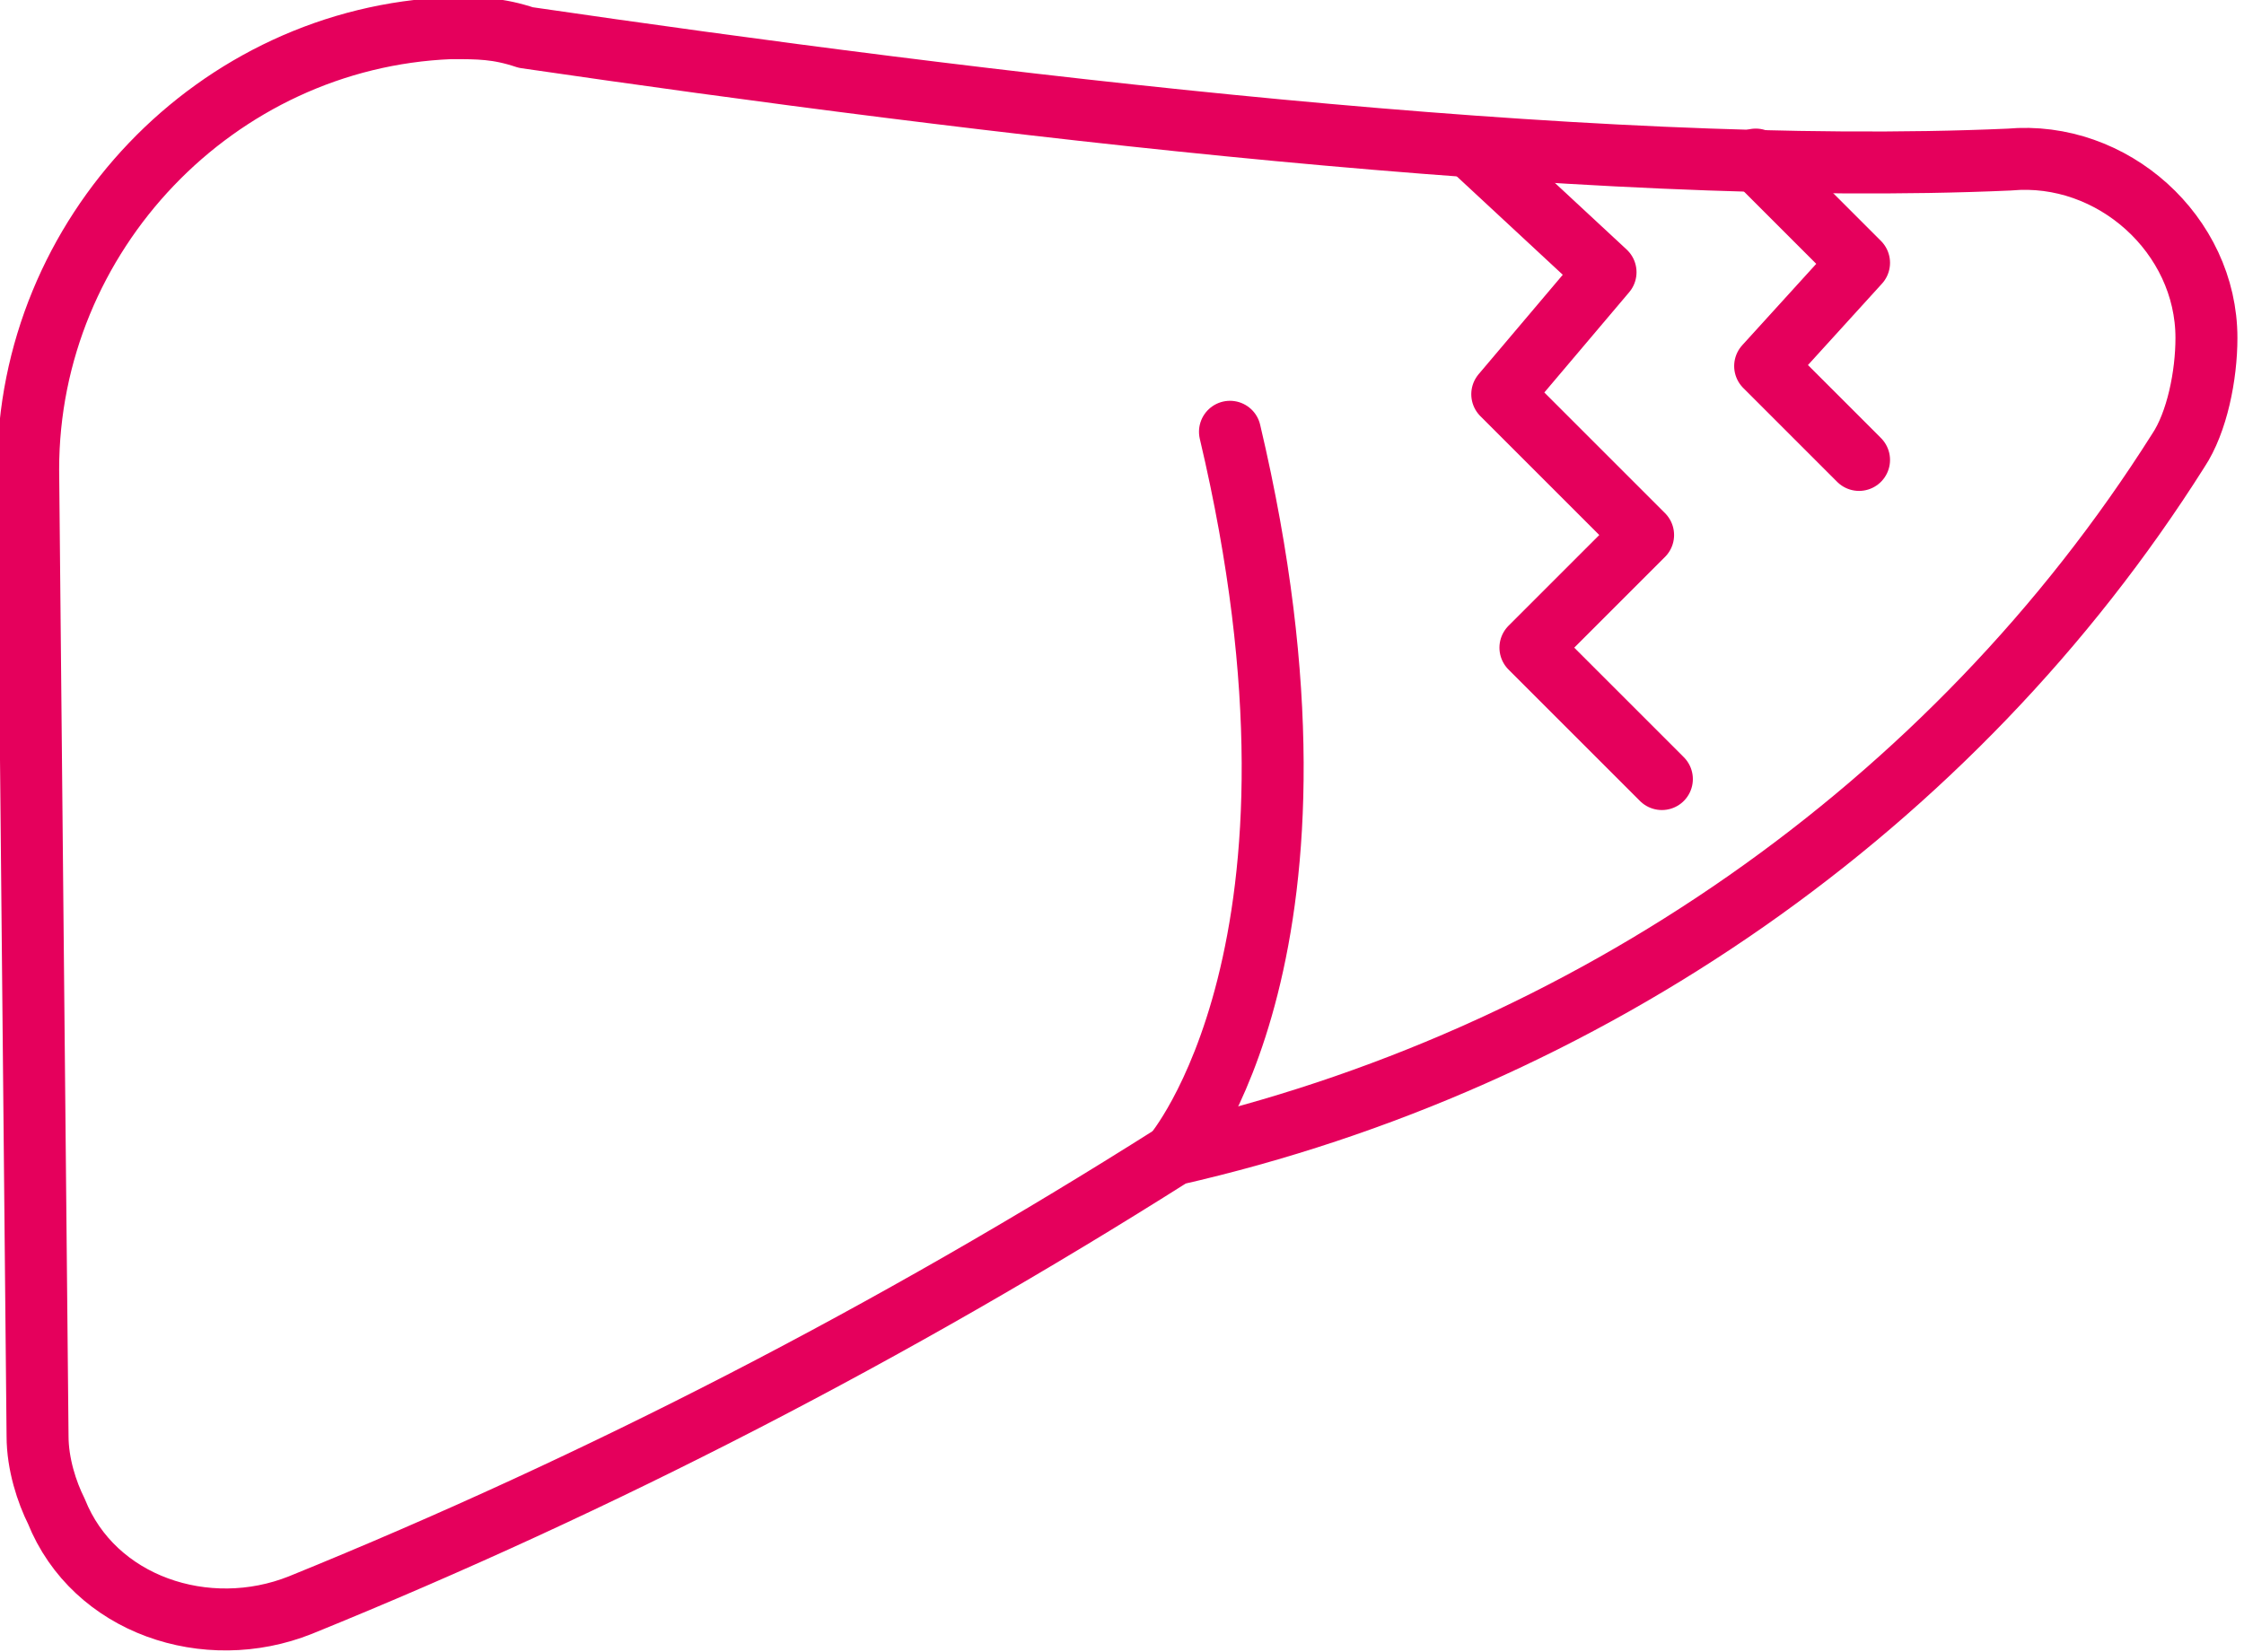 <?xml version="1.0" encoding="utf-8"?>
<!-- Generator: Adobe Illustrator 24.3.0, SVG Export Plug-In . SVG Version: 6.00 Build 0)  -->
<svg version="1.1" id="Ebene_1" xmlns="http://www.w3.org/2000/svg" xmlns:xlink="http://www.w3.org/1999/xlink" x="0px" y="0px"
	 viewBox="0 0 23.9 17.6" style="enable-background:new 0 0 23.9 17.6;" xml:space="preserve">
<style type="text/css">
	.st0{fill:none;stroke:#E5005C;stroke-width:0.66;stroke-linejoin:round;}
	.st1{fill:none;stroke:#E5005C;stroke-width:0.66;stroke-linecap:round;stroke-linejoin:round;}
</style>
<path class="st0" d="M12.5,12.3c-3,1.9-6.1,3.5-9.3,4.8c-1,0.4-2.2,0-2.6-1c-0.1-0.2-0.2-0.5-0.2-0.8L0.3,5c0-2.5,2-4.6,4.5-4.7
	c0.3,0,0.5,0,0.8,0.1c4.8,0.7,11.3,1.5,15.8,1.3c1.1-0.1,2.1,0.8,2.1,1.9c0,0.4-0.1,0.9-0.3,1.2C20.8,8.6,16.9,11.3,12.5,12.3z"/>
<path class="st1" d="M12.5,12.3c0,0,1.9-2.2,0.6-7.7"/>
<polyline class="st1" points="15.7,1.6 17.1,2.9 16,4.2 17.5,5.7 16.3,6.9 17.7,8.3 "/>
<polyline class="st1" points="18.7,1.7 19.8,2.8 18.8,3.9 19.8,4.9 "/>
</svg>
